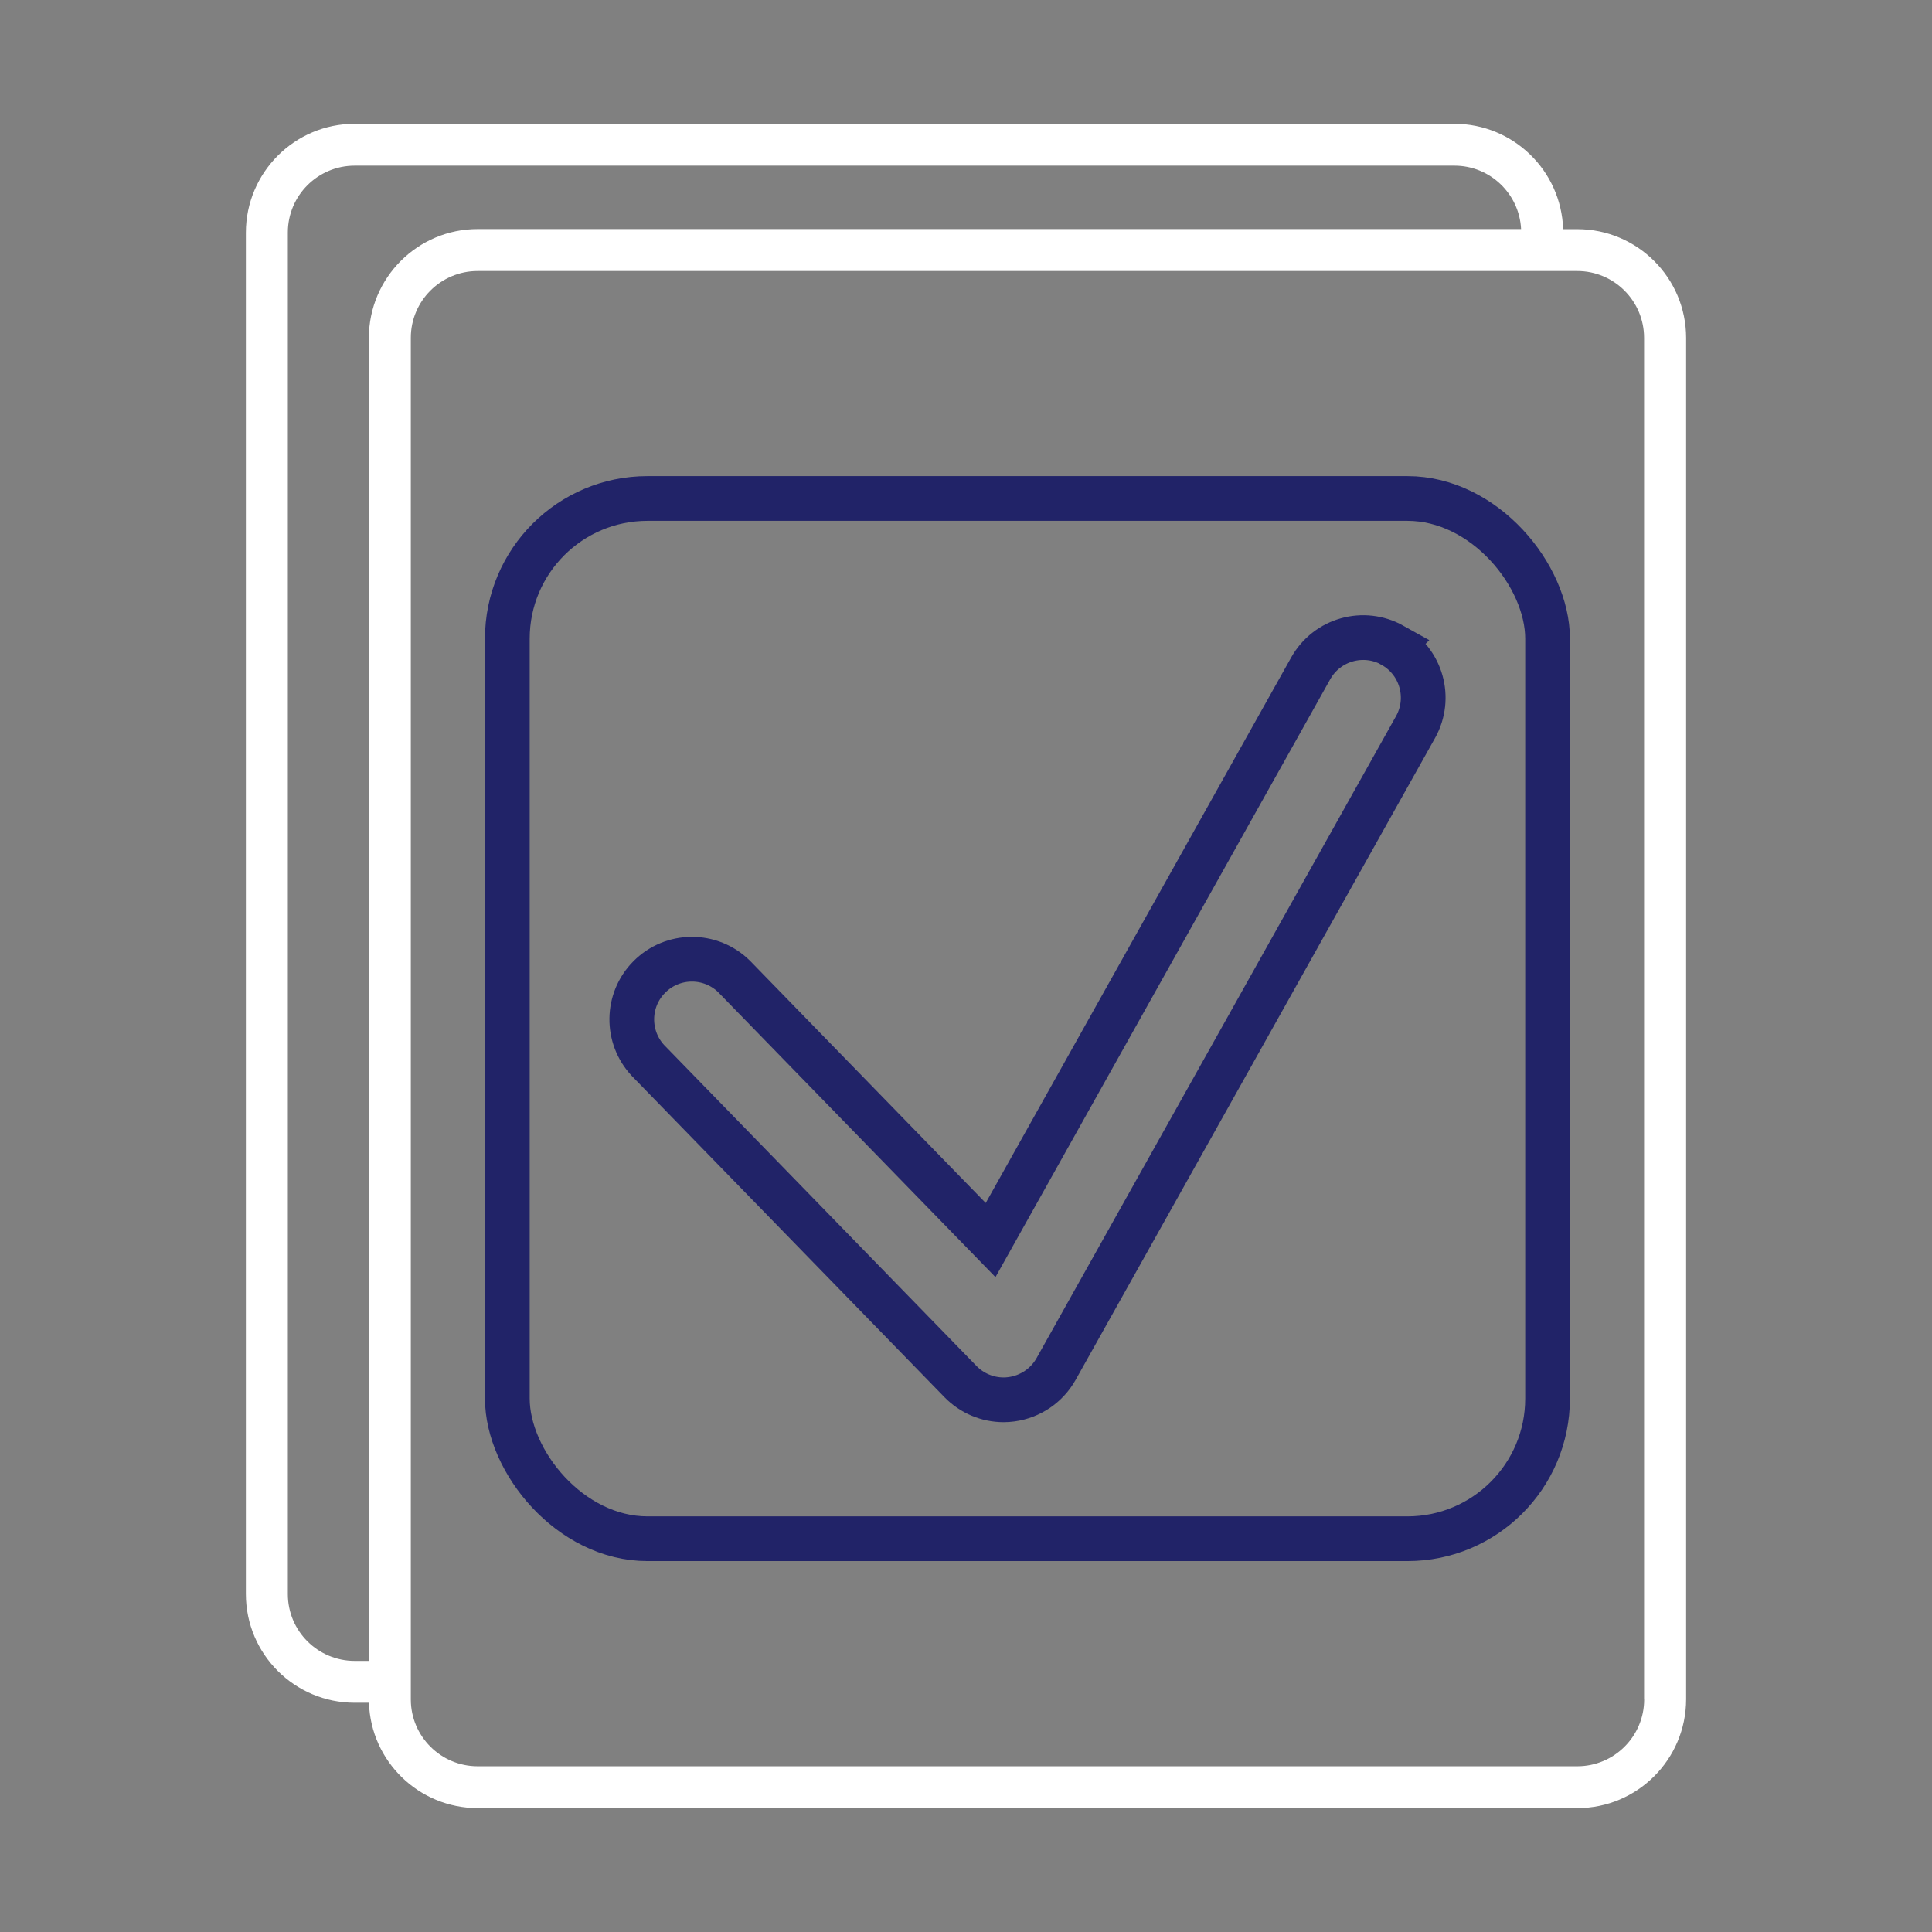 <?xml version="1.0" encoding="UTF-8"?><svg id="Layer_1" xmlns="http://www.w3.org/2000/svg" viewBox="0 0 216 216"><rect x="0" y="0" width="216" height="216" fill="#808080" stroke="none"/><path d="M176.35,25.62h-1.59c-.21-6.56-5.59-11.77-12.15-11.78H39.65c-6.71,0-12.15,5.45-12.16,12.16v152.21c0,6.72,5.45,12.16,12.17,12.16h1.59c.21,6.56,5.59,11.77,12.15,11.78h122.95c6.71,0,12.15-5.45,12.16-12.16V37.77c-.01-6.71-5.45-12.14-12.16-12.15ZM41.24,37.77v147.92h-1.58c-4.13,0-7.48-3.34-7.48-7.47V26h0c0-4.14,3.35-7.48,7.48-7.48h122.95c3.97,0,7.25,3.12,7.45,7.09H53.4c-6.71,0-12.15,5.45-12.16,12.16ZM183.82,190c0,4.12-3.35,7.47-7.47,7.47H53.4c-4.12,0-7.47-3.35-7.47-7.47V37.77c0-4.12,3.35-7.47,7.47-7.47h122.94c4.12,0,7.47,3.35,7.47,7.47v24.67h0v127.56Z" fill="#fff"/><rect x="56.72" y="55.73" width="116.3" height="116.3" rx="15.67" ry="15.67" fill="none" stroke="#212368" stroke-miterlimit="10" stroke-width="5"/><path d="M155.69,72.14c-3.24-1.81-7.33-.66-9.15,2.58h0s-35.79,63.92-35.79,63.92l-28.65-29.44c-2.63-2.62-6.89-2.61-9.51.03-2.56,2.57-2.61,6.71-.13,9.35l34.93,35.89c1.27,1.3,3,2.03,4.82,2.03.29,0,.58-.02.87-.06,2.1-.28,3.95-1.53,4.99-3.38l40.19-71.77c1.81-3.24.66-7.33-2.58-9.14Z" fill="none" stroke="#212368" stroke-miterlimit="10" stroke-width="5"/></svg>